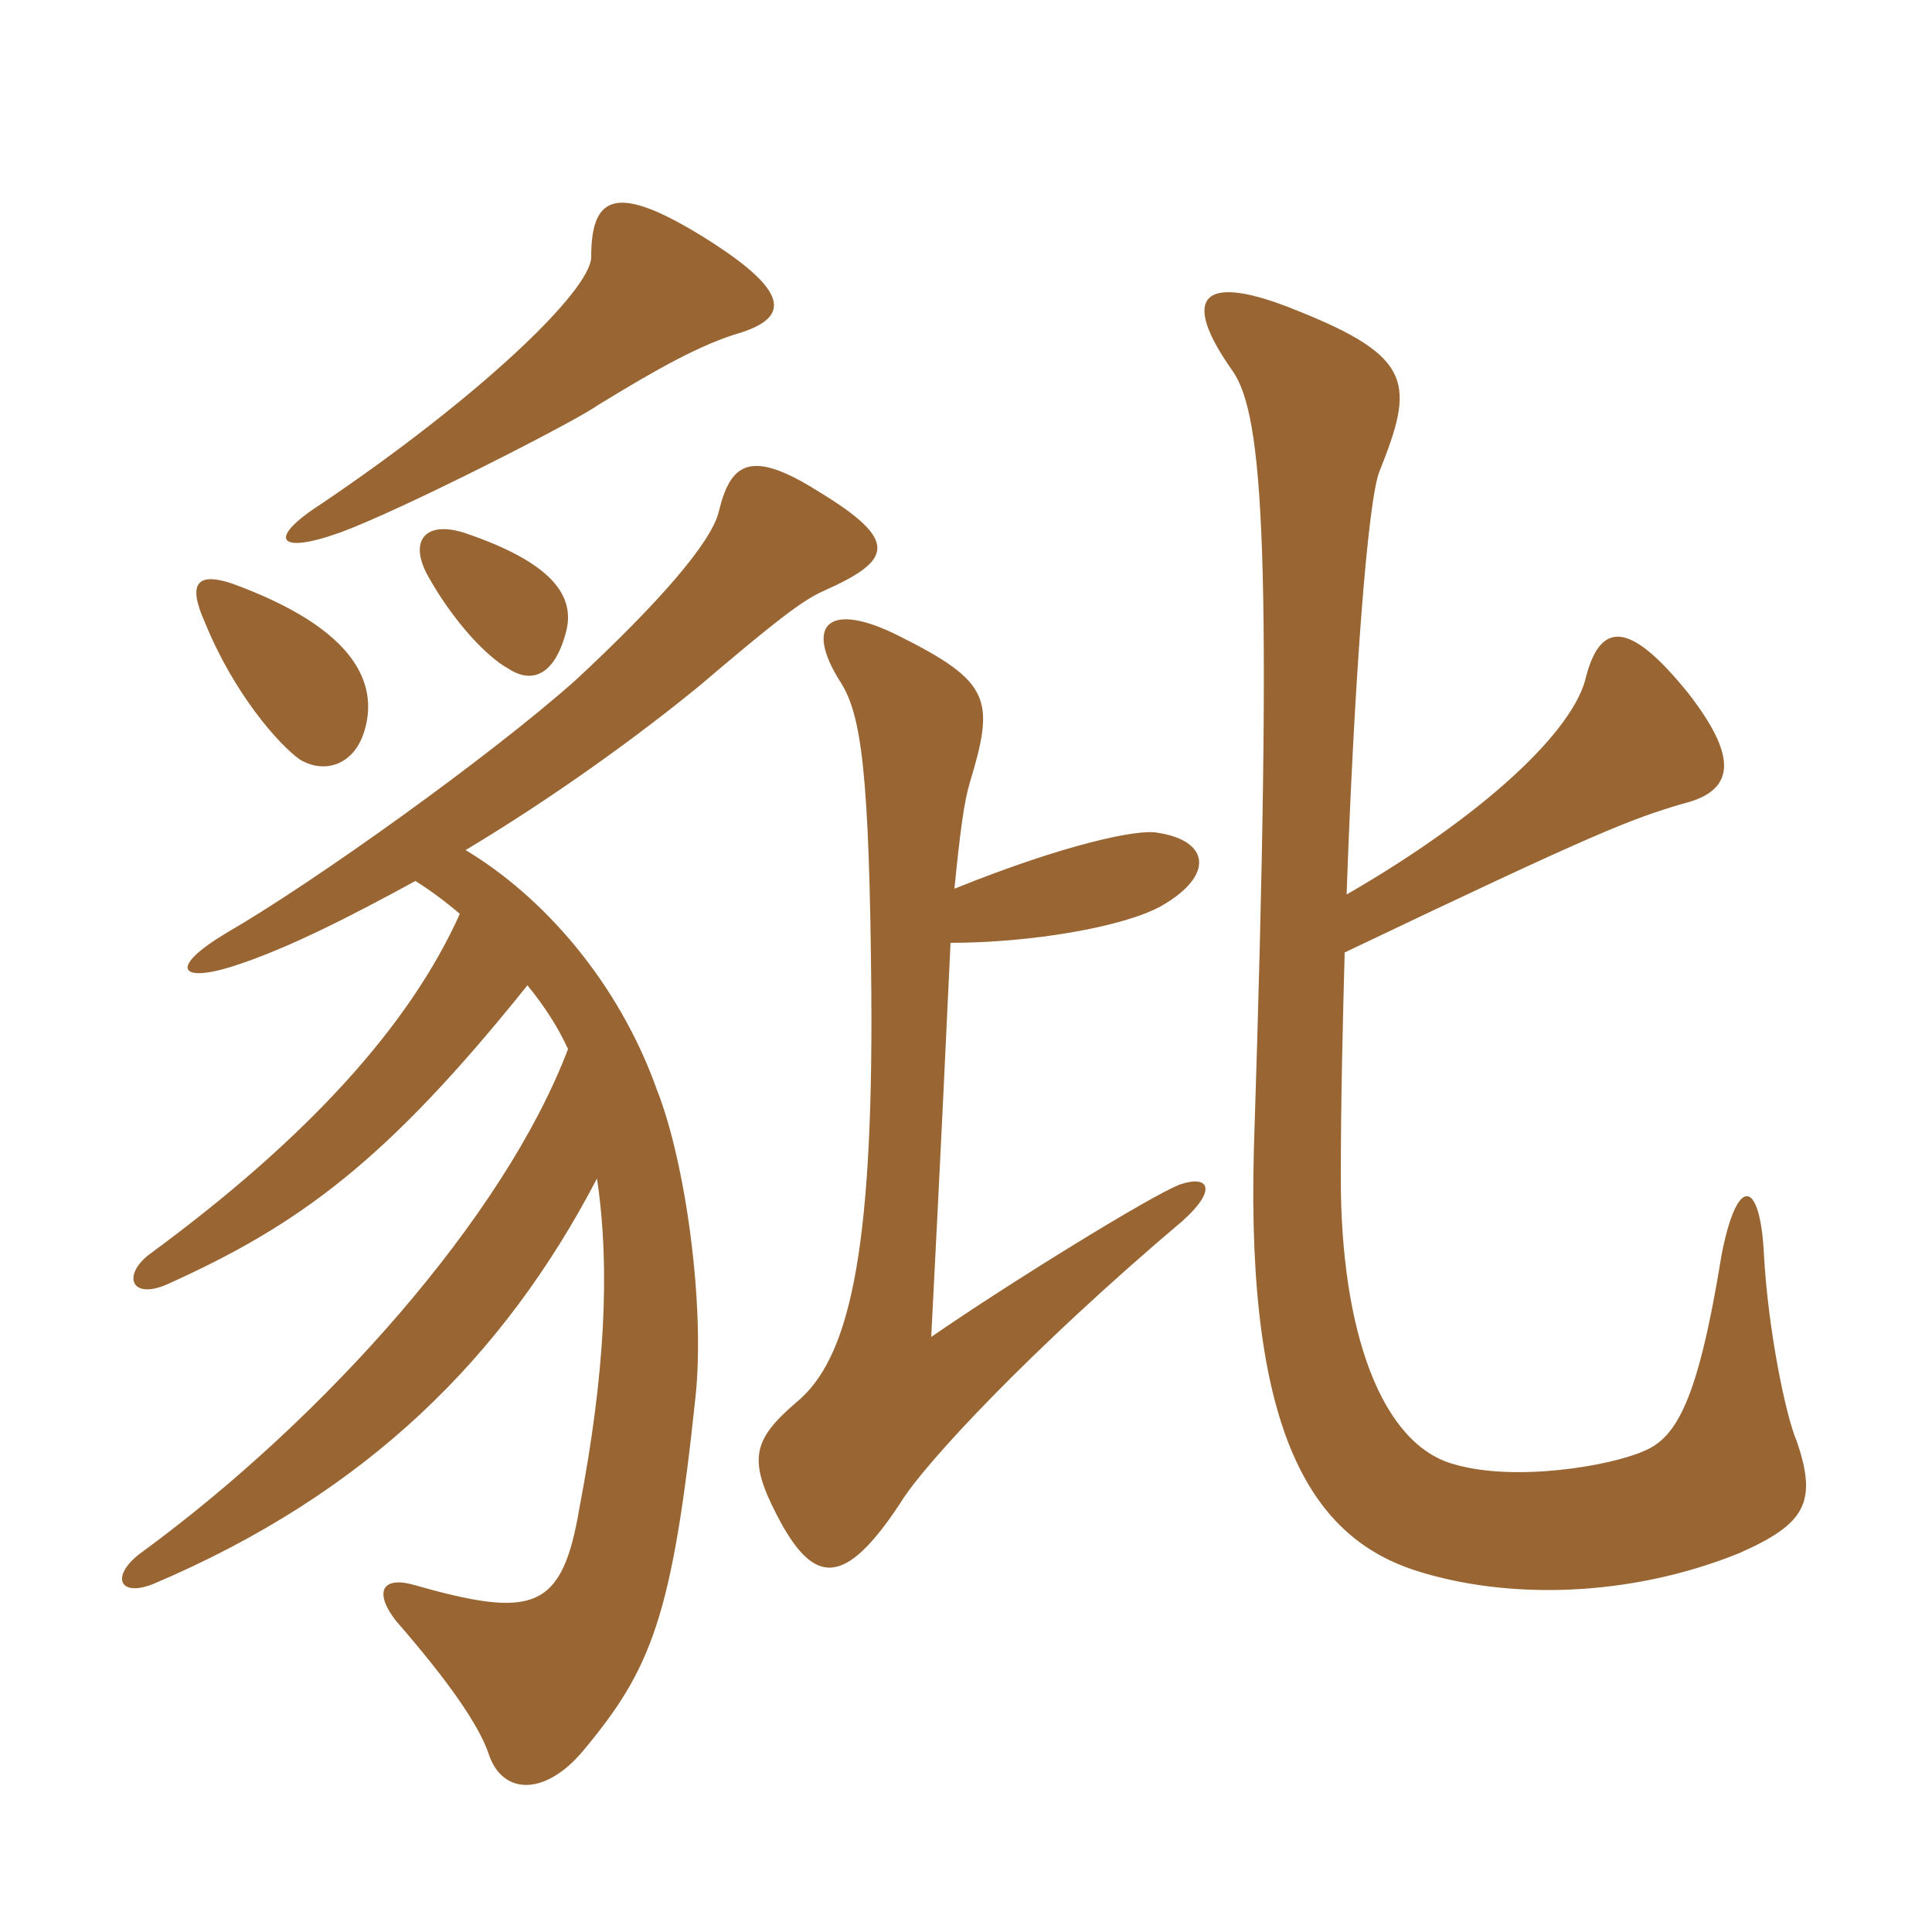 <svg xmlns="http://www.w3.org/2000/svg" xmlns:xlink="http://www.w3.org/1999/xlink" width="150" height="150"><path fill="#996633" padding="10" d="M74.10 69C74.55 64.50 74.85 62.25 75.30 60.75C77.25 54.30 76.95 52.95 69.75 49.35C64.35 46.65 62.40 48.45 65.25 52.95C66.90 55.50 67.50 60.15 67.65 77.10C67.80 97.65 65.85 105.60 61.80 108.90C58.50 111.75 58.05 113.25 60.30 117.60C63.15 123.15 65.55 123.30 69.90 116.70C71.70 113.70 80.10 104.70 91.80 94.80C94.50 92.40 93.90 91.20 91.65 91.95C89.55 92.70 78.15 99.75 72.30 103.80C73.05 89.25 73.50 79.65 73.80 73.20C79.95 73.20 87.15 72 90.15 70.35C94.35 67.95 93.90 65.25 89.85 64.65C88.35 64.35 82.65 65.55 74.10 69ZM104.55 69.45C105.15 52.50 106.20 38.85 107.10 36.60C109.80 29.85 109.80 27.75 100.80 24.15C93.15 21 91.65 23.10 95.70 28.80C98.10 32.25 98.85 42.90 97.35 89.25C96.75 111.60 102 119.40 109.95 121.95C117 124.20 126.45 124.05 135 120.60C140.10 118.35 141.15 116.70 139.50 111.90C138.60 109.80 137.25 103.05 136.95 97.35C136.65 91.50 134.85 91.20 133.65 97.50C131.85 108.60 130.20 111.60 127.65 112.65C124.95 113.85 117.60 115.05 112.95 113.70C107.25 112.20 104.10 103.35 104.10 91.50C104.10 85.50 104.25 79.50 104.40 73.95C124.20 64.50 126.60 63.60 130.65 62.40C135 61.35 134.70 58.50 131.10 53.85C126.75 48.45 124.35 48 123.15 52.50C122.25 56.70 115.20 63.30 104.55 69.45ZM32.25 68.40C33.45 69.15 34.65 70.05 35.70 70.95C31.80 79.65 23.85 88.35 11.85 97.20C9.45 98.85 10.05 100.95 12.90 99.75C23.25 95.10 30 90.15 40.95 76.50C42.30 78.15 43.35 79.80 44.10 81.45C39.15 94.50 25.20 110.10 11.10 120.45C8.55 122.25 9.15 124.05 11.85 123C28.50 115.95 39.15 105.30 46.35 91.50C47.40 98.55 46.95 106.80 45 117C43.65 125.10 41.40 125.70 31.95 123C29.55 122.40 29.10 123.75 30.75 125.85C34.80 130.50 37.20 133.95 37.95 136.20C39 139.35 42.30 139.50 45.30 135.90C50.55 129.60 52.20 125.55 54 108.45C54.75 101.40 53.25 90.30 51 84.60C48 76.20 42.15 69.60 36.15 66C42.90 61.95 49.35 57.30 54.30 53.25C60.30 48.15 62.25 46.65 63.90 45.90C69.30 43.50 69.90 42 63.45 38.10C58.20 34.80 56.70 36 55.80 39.75C55.20 42.15 51.15 46.80 44.70 52.80C37.95 58.80 24.30 68.55 17.55 72.45C13.05 75.15 13.95 76.35 18.15 75C22.35 73.65 27.30 71.10 32.25 68.40ZM28.35 56.55C29.25 53.25 27.90 48.90 18 45.30C15.30 44.40 14.55 45.30 15.90 48.30C18.15 53.85 21.60 57.75 23.25 58.95C25.20 60.15 27.60 59.40 28.35 56.55ZM43.95 49.05C44.70 46.20 42.75 43.65 36.15 41.40C33 40.35 31.65 42 33.30 44.85C35.25 48.30 37.80 51 39.45 51.90C41.25 53.10 43.05 52.50 43.95 49.05ZM57.60 25.80C61.20 24.60 61.50 22.65 54.45 18.30C47.85 14.25 45.90 15.15 45.90 19.95C45.90 22.50 37.35 30.75 24.90 39.15C20.70 41.85 21.60 43.05 26.25 41.40C30.90 39.75 44.70 32.70 46.35 31.50C51 28.65 54.45 26.70 57.60 25.80Z"/></svg>